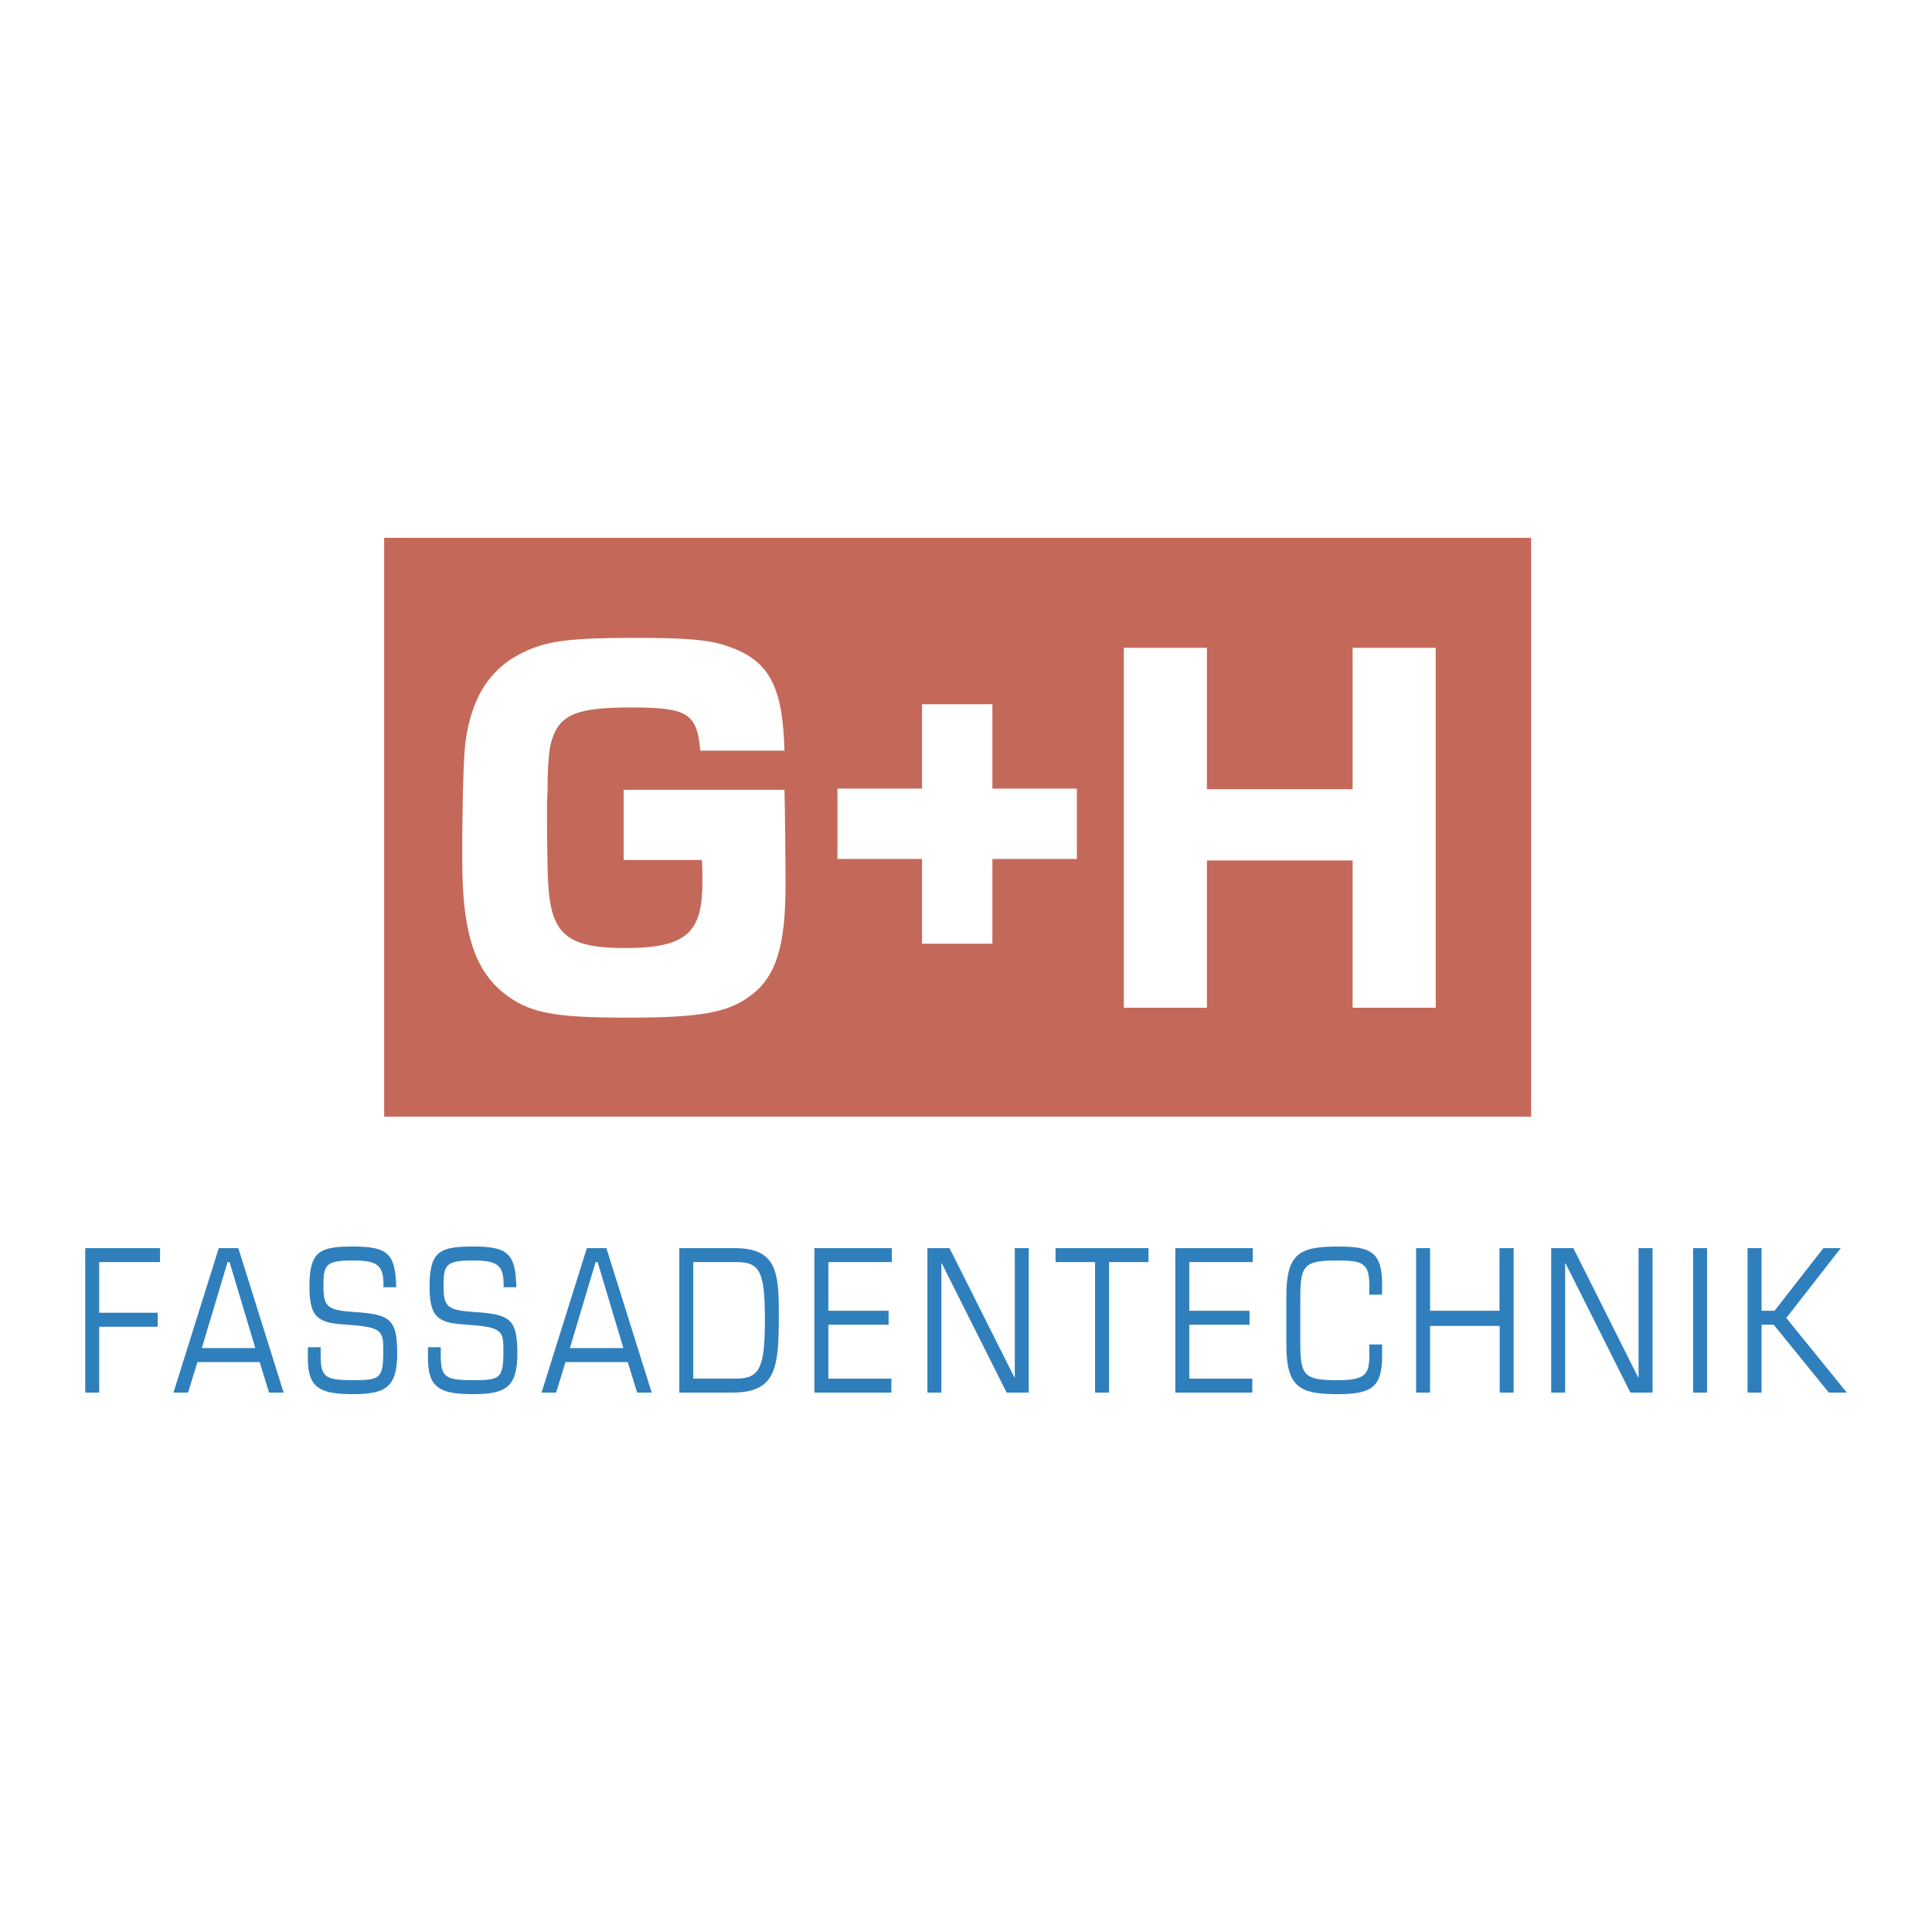 <svg xmlns="http://www.w3.org/2000/svg" width="2500" height="2500" viewBox="0 0 192.756 192.756"><g fill-rule="evenodd" clip-rule="evenodd"><path fill="#fff" d="M0 0h192.756v192.756H0V0z"/><path fill="#2f7fbd" d="M8.504 138.936h1.394v-6.567h5.831v-1.396H9.898v-5.055h6.069v-1.393H8.504v14.411zM25.472 134.496h-5.336l2.567-8.578h.199l2.57 8.578zm1.371 4.44h1.454l-4.519-14.41h-1.951l-4.519 14.41h1.455l.935-3.043h6.209l.936 3.043zM30.714 135.533c0 2.906 1.172 3.562 4.477 3.562 3.244 0 4.439-.656 4.439-4.059 0-3.506-.777-3.902-4.338-4.141-2.666-.18-3.024-.539-3.024-2.588 0-2.131.216-2.549 2.945-2.549 2.389 0 3.043.457 3.043 2.35v.318h1.276c-.081-3.344-.817-4.061-4.319-4.061-3.265 0-4.34.438-4.34 3.941 0 2.746.578 3.602 3.026 3.801l1.472.119c2.868.24 2.868.777 2.868 2.609 0 2.727-.358 2.865-3.064 2.865-2.708 0-3.186-.301-3.186-2.449v-.834h-1.272v1.116h-.003zM42.701 135.533c0 2.906 1.176 3.562 4.479 3.562 3.244 0 4.438-.656 4.438-4.059 0-3.506-.777-3.902-4.339-4.141-2.668-.18-3.026-.539-3.026-2.588 0-2.131.219-2.549 2.945-2.549 2.389 0 3.046.457 3.046 2.35v.318h1.273c-.079-3.344-.815-4.061-4.319-4.061-3.263 0-4.338.438-4.338 3.941 0 2.746.579 3.602 3.025 3.801l1.473.119c2.867.24 2.867.777 2.867 2.609 0 2.727-.358 2.865-3.064 2.865-2.709 0-3.187-.301-3.187-2.449v-.834h-1.273v1.116zM62.193 134.496h-5.334l2.567-8.578h.199l2.568 8.578zm1.374 4.44h1.453l-4.519-14.41H58.55l-4.519 14.41h1.454l.935-3.043h6.209l.938 3.043zM67.775 138.936h5.312c4.378 0 4.618-2.508 4.618-7.783 0-4.197-.198-6.627-4.417-6.627h-5.513v14.41zm1.392-13.018h4.36c2.347 0 2.786 1.076 2.786 5.812 0 4.578-.479 5.812-2.786 5.812h-4.36v-11.624zM81.253 138.936h7.682v-1.393h-6.289v-5.373h6.011v-1.395h-6.011v-4.857h6.329v-1.393h-7.722v14.411zM92.529 138.936h1.391v-12.897h.041l6.469 12.897h2.209v-14.411h-1.393v12.899h-.041l-6.469-12.899h-2.207v14.411zM109.256 138.936h1.392v-13.018h3.94v-1.393h-9.276v1.393h3.944v13.018zM117.262 138.936h7.681v-1.393h-6.287v-5.373h6.01v-1.395h-6.01v-4.857h6.328v-1.393h-7.722v14.411zM137.893 134.139h-1.275v.957c0 1.969-.277 2.607-3.182 2.607-3.287 0-3.703-.439-3.703-3.621v-4.697c0-3.186.416-3.625 3.703-3.625 2.447 0 3.182.221 3.182 2.469v.936h1.275v-1.035c0-3.344-1.275-3.762-4.457-3.762-3.801 0-5.096.717-5.096 4.936v4.855c0 4.221 1.295 4.938 5.096 4.938 3.482 0 4.457-.736 4.457-3.861v-1.097zM141.285 138.936h1.393v-6.647h6.947v6.647h1.393v-14.411h-1.416v6.25h-6.924v-6.25h-1.393v14.411zM154.764 138.936h1.392v-12.897h.037l6.471 12.897h2.211v-14.411h-1.395v12.899h-.041l-6.466-12.899h-2.209v14.411zM168.922 138.936h1.392v-14.411h-1.392v14.411zM174.357 138.936h1.395v-6.766h1.213l5.496 6.766h1.791l-6.033-7.444 5.435-6.967h-1.732l-4.875 6.25h-1.295v-6.25h-1.395v14.411z"/><path fill="#c4685a" d="M38.328 53.66H152.76v57.746H38.328V53.66z"/><path d="M62.221 78.799v7.002h7.808c.052.539.052 1.927.052 2.141 0 4.9-1.346 6.646-7.645 6.646-6.622 0-7.699-1.747-7.807-8.154-.053-2.475-.053-4.144-.053-4.414v-2.045l.053-1.023c0-2.261.108-4.222.431-5.136.807-2.532 2.476-3.232 7.913-3.232 5.653 0 6.569.592 6.892 4.307h8.398c-.16-6.352-1.507-8.936-5.437-10.335-1.831-.702-4.092-.917-9.422-.917-6.19 0-8.612.269-10.875 1.292-3.499 1.562-5.436 4.416-6.084 9.046-.161 1.345-.268 3.845-.323 9.066v2.907c0 6.624 1.077 10.631 4.039 13.053 2.531 2.045 4.899 2.529 12.436 2.529 7.163 0 10.016-.484 12.223-2.154 2.692-1.936 3.552-5.189 3.552-11.112 0-2.639-.051-7.423-.107-9.468H62.221v.001zM143.24 64.632h-8.291v14.107h-14.535V64.632h-8.291v35.909h8.291V85.845h14.535v14.696h8.291V64.632zM91.991 70.259h7.021V94.15h-7.021V70.259z" fill="#fff"/><path fill="#fff" d="M83.553 78.679h23.888v7.019H83.553v-7.019z"/></g></svg>